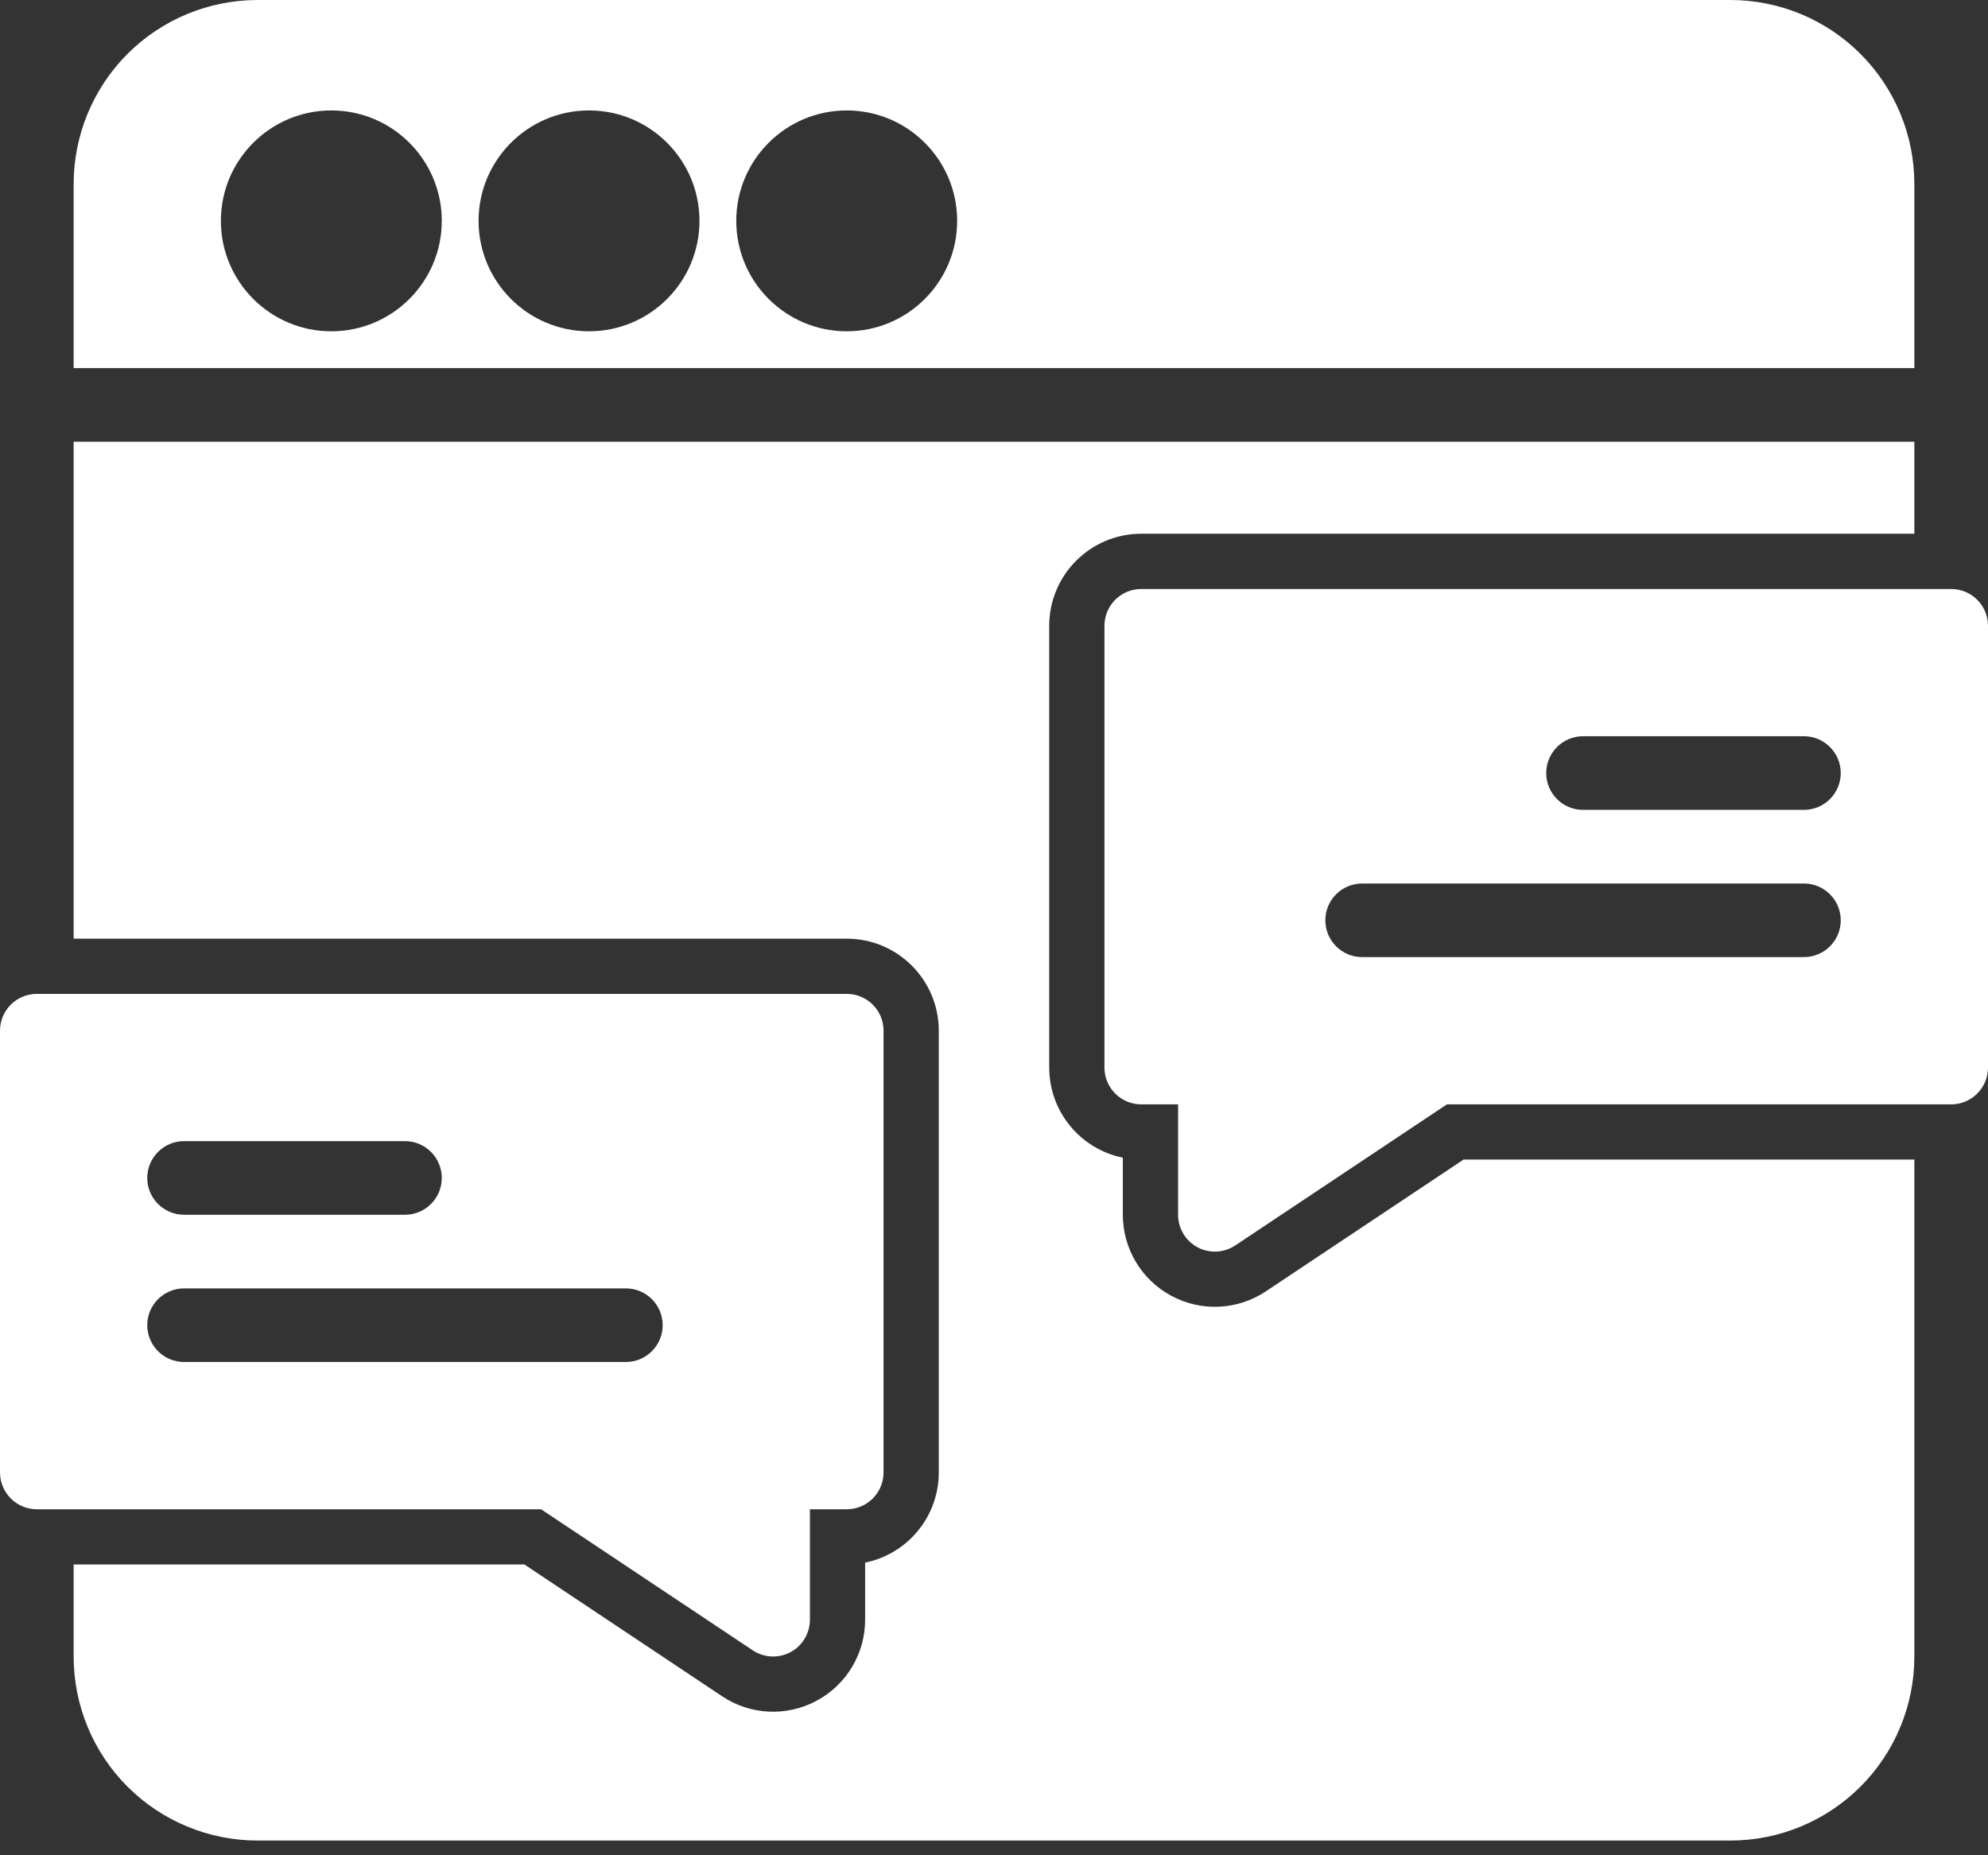 <?xml version="1.0" encoding="UTF-8"?> <svg xmlns="http://www.w3.org/2000/svg" width="45" height="42" viewBox="0 0 45 42" fill="none"><rect x="0" y="0" width="45" height="42" fill="#333333" stroke="none"/><path fill-rule="evenodd" clip-rule="evenodd" d="M20 23.333C20 22.873 19.627 22.5 19.167 22.5H0.833C0.373 22.5 0 22.873 0 23.333V33.333C0 33.793 0.373 34.167 0.833 34.167H12.248L17.038 37.36C17.293 37.53 17.622 37.547 17.893 37.402C18.165 37.257 18.333 36.973 18.333 36.667V34.167H19.167C19.627 34.167 20 33.793 20 33.333V23.333ZM4.167 30.833H14.167C14.627 30.833 15 30.46 15 30C15 29.54 14.627 29.167 14.167 29.167H4.167C3.707 29.167 3.333 29.54 3.333 30C3.333 30.46 3.707 30.833 4.167 30.833ZM4.167 27.5H9.167C9.627 27.5 10 27.127 10 26.667C10 26.207 9.627 25.833 9.167 25.833H4.167C3.707 25.833 3.333 26.207 3.333 26.667C3.333 27.127 3.707 27.5 4.167 27.5Z" fill="white"></path><path fill-rule="evenodd" clip-rule="evenodd" d="M25.833 13.334C25.373 13.334 25 13.707 25 14.167V24.167C25 24.627 25.373 25.001 25.833 25.001H26.667V27.501C26.667 27.807 26.835 28.091 27.107 28.236C27.378 28.381 27.707 28.364 27.962 28.194L32.752 25.001H44.167C44.627 25.001 45 24.627 45 24.167V14.167C45 13.707 44.627 13.334 44.167 13.334H25.833ZM40.833 20.001H30.833C30.373 20.001 30 20.374 30 20.834C30 21.294 30.373 21.667 30.833 21.667H40.833C41.293 21.667 41.667 21.294 41.667 20.834C41.667 20.374 41.293 20.001 40.833 20.001ZM40.833 16.667H35.833C35.373 16.667 35 17.041 35 17.501C35 17.961 35.373 18.334 35.833 18.334H40.833C41.293 18.334 41.667 17.961 41.667 17.501C41.667 17.041 41.293 16.667 40.833 16.667Z" fill="white"></path><path fill-rule="evenodd" clip-rule="evenodd" d="M1.667 35.417V37.5C1.667 38.605 2.105 39.665 2.886 40.447C3.668 41.228 4.728 41.667 5.833 41.667H39.166C40.272 41.667 41.331 41.228 42.113 40.447C42.895 39.665 43.333 38.605 43.333 37.5V26.25H33.13L28.655 29.233C28.017 29.66 27.195 29.7 26.517 29.337C25.84 28.975 25.416 28.268 25.416 27.5V26.208C24.465 26.015 23.75 25.175 23.75 24.167V14.167C23.75 13.017 24.683 12.083 25.833 12.083H43.333V10H1.667V21.25H19.166C20.317 21.25 21.25 22.183 21.25 23.333V33.333C21.25 34.342 20.535 35.182 19.583 35.375V36.667C19.583 37.435 19.16 38.142 18.483 38.503C17.805 38.867 16.983 38.827 16.345 38.4L11.87 35.417H1.667ZM1.667 8.333H43.333V4.167C43.333 3.062 42.895 2.002 42.113 1.22C41.331 0.438 40.272 0 39.166 0C31.633 0 13.367 0 5.833 0C4.728 0 3.668 0.438 2.886 1.22C2.105 2.002 1.667 3.062 1.667 4.167V8.333ZM7.5 2.5C6.12 2.5 5 3.62 5 5C5 6.38 6.12 7.5 7.5 7.5C8.88 7.5 10 6.38 10 5C10 3.62 8.88 2.5 7.5 2.5ZM13.333 2.5C11.953 2.5 10.833 3.62 10.833 5C10.833 6.38 11.953 7.5 13.333 7.5C14.713 7.5 15.833 6.38 15.833 5C15.833 3.62 14.713 2.5 13.333 2.5ZM19.166 2.5C17.787 2.5 16.666 3.62 16.666 5C16.666 6.38 17.787 7.5 19.166 7.5C20.547 7.5 21.666 6.38 21.666 5C21.666 3.62 20.547 2.5 19.166 2.5Z" fill="white"></path></svg> 